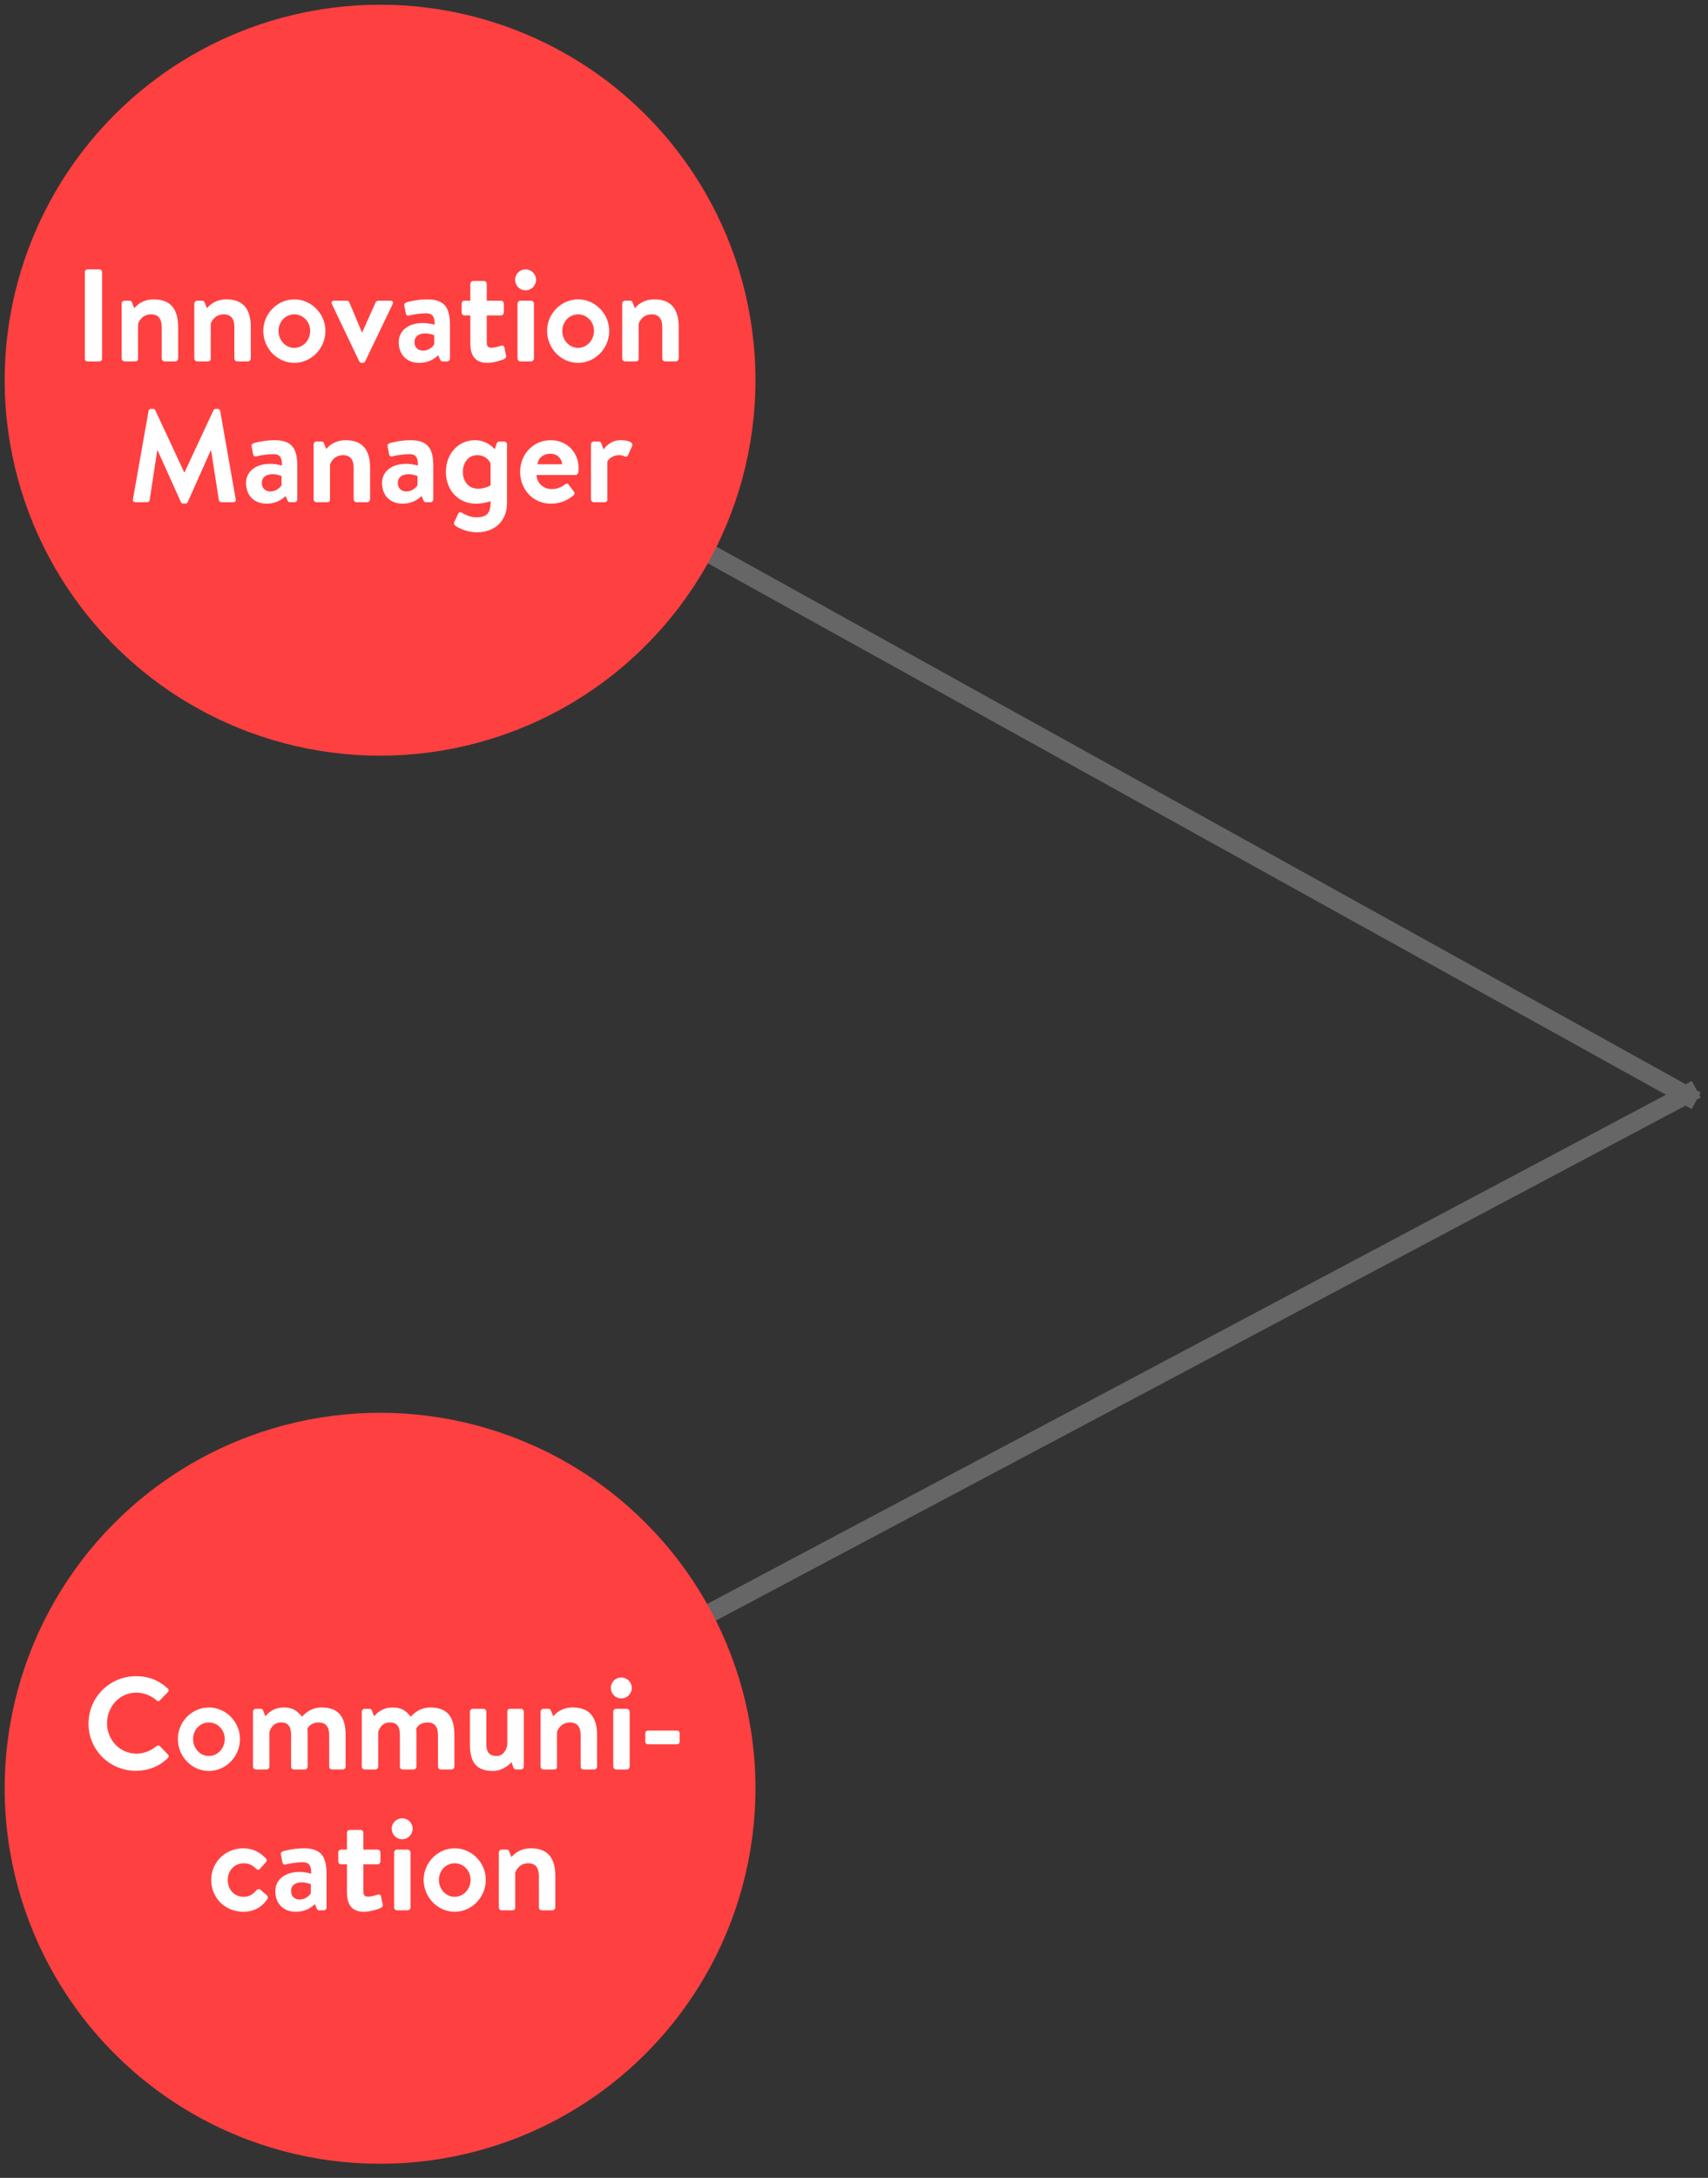 <?xml version="1.0" encoding="UTF-8"?>
<svg width="182px" height="232px" viewBox="0 0 182 232" version="1.1" xmlns="http://www.w3.org/2000/svg" xmlns:xlink="http://www.w3.org/1999/xlink">
    <rect x="0" y="0" width="182" height="232" fill="#333333" stroke="none"/>
    <title>Group 30</title>
    <g id="Yearly-Yex-2020" stroke="none" stroke-width="1" fill="none" fill-rule="evenodd">
        <g id="Organogram" transform="translate(342.5, 172) rotate(-270) translate(-342.5, -172) translate(-141, -197)">
            <g id="Lines" transform="translate(0.792, 0.076)">
                <g id="Group-30" transform="translate(311, 530)">
                    <line x1="211.449" y1="124.108" x2="95.57" y2="17.011" id="Line-3" stroke="#666666" stroke-width="2" stroke-linecap="square" transform="translate(153.418, 70.926) rotate(199.29) translate(-153.418, -70.926) "></line>
                    <line x1="137.232" y1="123.631" x2="18.253" y2="17.62" id="Line-3" stroke="#666666" stroke-width="2" stroke-linecap="square" transform="translate(77.701, 70.949) scale(-1, 1) rotate(199.29) translate(-77.701, -70.949) "></line>
                    <circle id="Oval" fill="#FF4040" transform="translate(40.208, 140.924) rotate(-90) translate(-40.208, -140.924) " cx="40.208" cy="140.924" r="40"></circle>
                    <path d="M12.339,136.539 C12.479,136.539 12.605,136.413 12.605,136.273 L12.605,127.005 C12.605,126.865 12.479,126.739 12.339,126.739 L11.037,126.739 C10.897,126.739 10.771,126.865 10.771,127.005 L10.771,136.273 C10.771,136.413 10.897,136.539 11.037,136.539 L12.339,136.539 Z M16.035,136.539 C16.343,136.539 16.441,136.469 16.441,136.231 L16.441,132.535 C16.595,132.087 17.001,131.527 17.841,131.527 C18.625,131.527 18.961,132.045 18.961,132.885 L18.961,136.231 C18.961,136.399 19.101,136.539 19.269,136.539 L20.403,136.539 C20.557,136.539 20.711,136.399 20.711,136.231 L20.711,132.885 C20.711,131.317 20.179,129.931 18.121,129.931 C16.875,129.931 16.273,130.603 16.035,130.869 L15.797,130.267 C15.755,130.141 15.685,130.071 15.531,130.071 L14.999,130.071 C14.845,130.071 14.691,130.197 14.691,130.379 L14.691,136.231 C14.691,136.399 14.845,136.539 14.999,136.539 L16.035,136.539 Z M23.777,136.539 C24.085,136.539 24.183,136.469 24.183,136.231 L24.183,132.535 C24.337,132.087 24.743,131.527 25.583,131.527 C26.367,131.527 26.703,132.045 26.703,132.885 L26.703,136.231 C26.703,136.399 26.843,136.539 27.011,136.539 L28.145,136.539 C28.299,136.539 28.453,136.399 28.453,136.231 L28.453,132.885 C28.453,131.317 27.921,129.931 25.863,129.931 C24.617,129.931 24.015,130.603 23.777,130.869 L23.539,130.267 C23.497,130.141 23.427,130.071 23.273,130.071 L22.741,130.071 C22.587,130.071 22.433,130.197 22.433,130.379 L22.433,136.231 C22.433,136.399 22.587,136.539 22.741,136.539 L23.777,136.539 Z M33.087,136.693 C34.921,136.693 36.405,135.139 36.405,133.291 C36.405,131.471 34.921,129.931 33.087,129.931 C31.267,129.931 29.783,131.471 29.783,133.291 C29.783,135.139 31.267,136.693 33.087,136.693 Z M33.087,135.097 C32.149,135.097 31.407,134.285 31.407,133.291 C31.407,132.311 32.149,131.527 33.087,131.527 C34.025,131.527 34.781,132.311 34.781,133.291 C34.781,134.285 34.025,135.097 33.087,135.097 Z M40.367,136.693 C40.507,136.693 40.591,136.609 40.647,136.525 L43.559,130.449 C43.671,130.253 43.573,130.071 43.335,130.071 L42.159,130.071 C41.977,130.071 41.837,130.085 41.753,130.253 L40.325,133.445 L40.297,133.445 L40.297,133.445 L38.953,130.253 C38.897,130.141 38.813,130.071 38.659,130.071 L37.329,130.071 C37.091,130.071 37.007,130.253 37.105,130.449 L40.003,136.525 C40.059,136.609 40.143,136.693 40.283,136.693 L40.367,136.693 Z M46.401,136.693 C47.409,136.693 48.053,136.245 48.431,135.881 L48.613,136.315 C48.697,136.497 48.781,136.539 48.893,136.539 L49.369,136.539 C49.537,136.539 49.677,136.399 49.677,136.231 L49.677,132.745 C49.677,130.981 49.257,129.931 47.241,129.931 C46.191,129.931 45.169,130.197 45.029,130.253 C44.889,130.295 44.763,130.407 44.819,130.645 L44.959,131.373 C44.987,131.569 45.113,131.723 45.323,131.653 C45.701,131.541 46.555,131.415 47.143,131.415 C47.829,131.415 48.067,131.807 48.039,132.633 C48.039,132.633 47.451,132.451 46.793,132.451 C45.155,132.451 44.217,133.333 44.217,134.481 C44.217,135.867 45.113,136.693 46.401,136.693 Z M46.835,135.391 C46.233,135.391 45.897,135.027 45.897,134.481 C45.897,133.907 46.303,133.557 47.045,133.557 C47.563,133.557 47.997,133.753 47.997,133.753 L47.997,134.705 C47.913,134.943 47.409,135.391 46.835,135.391 Z M53.653,136.693 C54.325,136.693 55.249,136.399 55.473,136.273 C55.627,136.189 55.697,136.063 55.655,135.895 L55.473,135.041 C55.445,134.887 55.291,134.803 55.109,134.873 C54.941,134.929 54.409,135.083 54.129,135.083 C53.807,135.083 53.597,134.985 53.597,134.551 L53.597,131.639 L55.109,131.639 C55.277,131.639 55.417,131.485 55.417,131.331 L55.417,130.379 C55.417,130.197 55.277,130.071 55.109,130.071 L53.597,130.071 L53.597,128.279 C53.597,128.111 53.471,127.971 53.303,127.971 L52.155,127.971 C52.001,127.971 51.847,128.111 51.847,128.279 L51.847,130.071 L51.217,130.071 C51.049,130.071 50.923,130.197 50.923,130.379 L50.923,131.331 C50.923,131.485 51.049,131.639 51.217,131.639 L51.847,131.639 L51.847,134.607 C51.847,135.727 52.211,136.693 53.653,136.693 Z M57.727,128.965 C58.357,128.965 58.847,128.461 58.847,127.845 C58.847,127.229 58.357,126.739 57.727,126.739 C57.097,126.739 56.621,127.229 56.621,127.845 C56.621,128.461 57.097,128.965 57.727,128.965 Z M58.315,136.539 C58.469,136.539 58.623,136.399 58.623,136.231 L58.623,130.379 C58.623,130.197 58.469,130.071 58.315,130.071 L57.181,130.071 C57.027,130.071 56.873,130.197 56.873,130.379 L56.873,136.231 C56.873,136.399 57.027,136.539 57.181,136.539 L58.315,136.539 Z M63.327,136.693 C65.161,136.693 66.645,135.139 66.645,133.291 C66.645,131.471 65.161,129.931 63.327,129.931 C61.507,129.931 60.023,131.471 60.023,133.291 C60.023,135.139 61.507,136.693 63.327,136.693 Z M63.327,135.097 C62.389,135.097 61.647,134.285 61.647,133.291 C61.647,132.311 62.389,131.527 63.327,131.527 C64.265,131.527 65.021,132.311 65.021,133.291 C65.021,134.285 64.265,135.097 63.327,135.097 Z M69.375,136.539 C69.683,136.539 69.781,136.469 69.781,136.231 L69.781,132.535 C69.935,132.087 70.341,131.527 71.181,131.527 C71.965,131.527 72.301,132.045 72.301,132.885 L72.301,136.231 C72.301,136.399 72.441,136.539 72.609,136.539 L73.743,136.539 C73.897,136.539 74.051,136.399 74.051,136.231 L74.051,132.885 C74.051,131.317 73.519,129.931 71.461,129.931 C70.215,129.931 69.613,130.603 69.375,130.869 L69.137,130.267 C69.095,130.141 69.025,130.071 68.871,130.071 L68.339,130.071 C68.185,130.071 68.031,130.197 68.031,130.379 L68.031,136.231 C68.031,136.399 68.185,136.539 68.339,136.539 L69.375,136.539 Z M21.495,151.679 C21.621,151.679 21.705,151.609 21.733,151.525 L24.183,146.023 L24.225,146.023 L24.225,146.023 L25.051,151.329 C25.079,151.427 25.191,151.539 25.317,151.539 L26.591,151.539 C26.773,151.539 26.885,151.413 26.843,151.217 L25.191,141.809 C25.177,141.697 25.093,141.599 24.939,141.599 L24.715,141.599 C24.589,141.599 24.519,141.655 24.477,141.739 L21.397,148.347 L21.355,148.347 L21.355,148.347 L18.275,141.739 C18.233,141.655 18.149,141.599 18.037,141.599 L17.813,141.599 C17.659,141.599 17.575,141.697 17.561,141.809 L15.895,151.217 C15.867,151.413 15.979,151.539 16.161,151.539 L17.421,151.539 C17.547,151.539 17.659,151.427 17.673,151.329 L18.485,146.023 L18.527,146.023 L18.527,146.023 L21.005,151.525 C21.047,151.609 21.117,151.679 21.243,151.679 L21.495,151.679 Z M30.133,151.693 C31.141,151.693 31.785,151.245 32.163,150.881 L32.345,151.315 C32.429,151.497 32.513,151.539 32.625,151.539 L33.101,151.539 C33.269,151.539 33.409,151.399 33.409,151.231 L33.409,147.745 C33.409,145.981 32.989,144.931 30.973,144.931 C29.923,144.931 28.901,145.197 28.761,145.253 C28.621,145.295 28.495,145.407 28.551,145.645 L28.691,146.373 C28.719,146.569 28.845,146.723 29.055,146.653 C29.433,146.541 30.287,146.415 30.875,146.415 C31.561,146.415 31.799,146.807 31.771,147.633 C31.771,147.633 31.183,147.451 30.525,147.451 C28.887,147.451 27.949,148.333 27.949,149.481 C27.949,150.867 28.845,151.693 30.133,151.693 Z M30.567,150.391 C29.965,150.391 29.629,150.027 29.629,149.481 C29.629,148.907 30.035,148.557 30.777,148.557 C31.295,148.557 31.729,148.753 31.729,148.753 L31.729,149.705 C31.645,149.943 31.141,150.391 30.567,150.391 Z M36.489,151.539 C36.797,151.539 36.895,151.469 36.895,151.231 L36.895,147.535 C37.049,147.087 37.455,146.527 38.295,146.527 C39.079,146.527 39.415,147.045 39.415,147.885 L39.415,151.231 C39.415,151.399 39.555,151.539 39.723,151.539 L40.857,151.539 C41.011,151.539 41.165,151.399 41.165,151.231 L41.165,147.885 C41.165,146.317 40.633,144.931 38.575,144.931 C37.329,144.931 36.727,145.603 36.489,145.869 L36.251,145.267 C36.209,145.141 36.139,145.071 35.985,145.071 L35.453,145.071 C35.299,145.071 35.145,145.197 35.145,145.379 L35.145,151.231 C35.145,151.399 35.299,151.539 35.453,151.539 L36.489,151.539 Z M44.623,151.693 C45.631,151.693 46.275,151.245 46.653,150.881 L46.835,151.315 C46.919,151.497 47.003,151.539 47.115,151.539 L47.591,151.539 C47.759,151.539 47.899,151.399 47.899,151.231 L47.899,147.745 C47.899,145.981 47.479,144.931 45.463,144.931 C44.413,144.931 43.391,145.197 43.251,145.253 C43.111,145.295 42.985,145.407 43.041,145.645 L43.181,146.373 C43.209,146.569 43.335,146.723 43.545,146.653 C43.923,146.541 44.777,146.415 45.365,146.415 C46.051,146.415 46.289,146.807 46.261,147.633 C46.261,147.633 45.673,147.451 45.015,147.451 C43.377,147.451 42.439,148.333 42.439,149.481 C42.439,150.867 43.335,151.693 44.623,151.693 Z M45.057,150.391 C44.455,150.391 44.119,150.027 44.119,149.481 C44.119,148.907 44.525,148.557 45.267,148.557 C45.785,148.557 46.219,148.753 46.219,148.753 L46.219,149.705 C46.135,149.943 45.631,150.391 45.057,150.391 Z M52.533,154.745 C54.297,154.745 55.753,153.695 55.753,151.609 L55.753,145.379 C55.753,145.211 55.613,145.071 55.445,145.071 L54.927,145.071 C54.773,145.071 54.675,145.197 54.619,145.379 L54.451,145.897 C54.451,145.897 53.709,144.931 52.337,144.931 C50.573,144.931 49.243,146.359 49.243,148.319 C49.243,150.209 50.517,151.693 52.449,151.693 C53.093,151.693 53.709,151.539 54.003,151.427 L54.003,151.609 C54.003,152.813 53.471,153.149 52.477,153.149 C51.805,153.149 51.175,152.799 50.937,152.659 C50.797,152.575 50.615,152.617 50.559,152.743 L50.139,153.653 C50.069,153.765 50.111,153.933 50.209,154.017 C50.517,154.255 51.469,154.745 52.533,154.745 Z M52.659,150.097 C51.595,150.097 51.049,149.229 51.049,148.319 C51.049,147.409 51.567,146.527 52.575,146.527 C53.415,146.527 53.863,147.059 54.003,147.423 L54.003,149.733 C54.003,149.733 53.471,150.097 52.659,150.097 Z M60.429,151.693 C61.479,151.693 62.277,151.287 62.837,150.811 C62.991,150.671 62.977,150.517 62.865,150.391 L62.319,149.663 C62.221,149.523 62.053,149.537 61.899,149.663 C61.605,149.901 61.157,150.139 60.513,150.139 C59.575,150.139 58.917,149.439 58.903,148.641 L63.047,148.641 C63.187,148.641 63.341,148.515 63.355,148.347 C63.369,148.249 63.383,148.025 63.383,147.927 C63.383,146.177 62.095,144.931 60.415,144.931 C58.497,144.931 57.153,146.485 57.153,148.305 C57.153,150.153 58.497,151.693 60.429,151.693 Z M61.619,147.493 L59.001,147.493 C59.085,146.849 59.589,146.373 60.373,146.373 C61.087,146.373 61.591,146.863 61.619,147.493 Z M66.085,151.539 C66.295,151.539 66.449,151.469 66.449,151.231 L66.449,147.199 C66.561,146.975 66.981,146.527 67.681,146.527 C67.975,146.527 68.129,146.583 68.283,146.653 C68.437,146.723 68.591,146.667 68.661,146.513 L69.081,145.561 C69.263,145.141 68.633,144.931 67.863,144.931 C66.869,144.931 66.267,145.589 66.043,145.911 L65.805,145.281 C65.749,145.141 65.679,145.071 65.525,145.071 L65.007,145.071 C64.853,145.071 64.699,145.197 64.699,145.379 L64.699,151.231 C64.699,151.399 64.853,151.539 65.007,151.539 L66.085,151.539 Z" id="InnovationManager" fill="#FFFFFF" fill-rule="nonzero" transform="translate(42.411, 140.742) rotate(-90) translate(-42.411, -140.742) "></path>
                    <circle id="Oval" fill="#FF4040" transform="translate(190.208, 140.924) rotate(-90) translate(-190.208, -140.924) " cx="190.208" cy="140.924" r="40"></circle>
                    <path d="M164.376,138.034 C165.622,138.034 166.826,137.6 167.778,136.676 C167.876,136.578 167.904,136.396 167.792,136.298 L166.924,135.402 C166.84,135.318 166.686,135.304 166.574,135.402 C165.986,135.878 165.272,136.2 164.432,136.2 C162.64,136.2 161.296,134.716 161.296,132.966 C161.296,131.202 162.626,129.704 164.418,129.704 C165.202,129.704 165.986,130.012 166.574,130.53 C166.686,130.642 166.826,130.642 166.924,130.53 L167.778,129.648 C167.89,129.536 167.89,129.368 167.764,129.256 C166.812,128.402 165.79,127.954 164.376,127.954 C161.576,127.954 159.322,130.208 159.322,133.008 C159.322,135.808 161.576,138.034 164.376,138.034 Z M172.146,138.048 C173.98,138.048 175.464,136.494 175.464,134.646 C175.464,132.826 173.98,131.286 172.146,131.286 C170.326,131.286 168.842,132.826 168.842,134.646 C168.842,136.494 170.326,138.048 172.146,138.048 Z M172.146,136.452 C171.208,136.452 170.466,135.64 170.466,134.646 C170.466,133.666 171.208,132.882 172.146,132.882 C173.084,132.882 173.84,133.666 173.84,134.646 C173.84,135.64 173.084,136.452 172.146,136.452 Z M178.292,137.894 C178.446,137.894 178.6,137.754 178.6,137.586 L178.6,133.89 C178.754,133.442 179.048,132.882 179.846,132.882 C180.672,132.882 180.91,133.4 180.91,134.24 L180.91,137.586 C180.91,137.754 181.036,137.894 181.218,137.894 L182.366,137.894 C182.52,137.894 182.674,137.754 182.674,137.586 L182.674,134.17 C182.674,133.876 182.646,133.554 182.646,133.554 C182.646,133.554 182.912,132.882 183.85,132.882 C184.662,132.882 184.97,133.4 184.97,134.24 L184.97,137.586 C184.97,137.754 185.11,137.894 185.278,137.894 L186.398,137.894 C186.58,137.894 186.72,137.754 186.72,137.586 L186.72,134.282 C186.72,132.602 186.23,131.286 184.158,131.286 C182.996,131.286 182.352,131.972 182.072,132.266 C181.54,131.622 181.078,131.286 180.14,131.286 C179.006,131.286 178.432,131.916 178.166,132.224 L177.928,131.608 C177.9,131.496 177.802,131.426 177.662,131.426 L177.158,131.426 C177.004,131.426 176.85,131.552 176.85,131.734 L176.85,137.586 C176.85,137.754 177.004,137.894 177.158,137.894 L178.292,137.894 Z M189.884,137.894 C190.038,137.894 190.192,137.754 190.192,137.586 L190.192,133.89 C190.346,133.442 190.64,132.882 191.438,132.882 C192.264,132.882 192.502,133.4 192.502,134.24 L192.502,137.586 C192.502,137.754 192.628,137.894 192.81,137.894 L193.958,137.894 C194.112,137.894 194.266,137.754 194.266,137.586 L194.266,134.17 C194.266,133.876 194.238,133.554 194.238,133.554 C194.238,133.554 194.504,132.882 195.442,132.882 C196.254,132.882 196.562,133.4 196.562,134.24 L196.562,137.586 C196.562,137.754 196.702,137.894 196.87,137.894 L197.99,137.894 C198.172,137.894 198.312,137.754 198.312,137.586 L198.312,134.282 C198.312,132.602 197.822,131.286 195.75,131.286 C194.588,131.286 193.944,131.972 193.664,132.266 C193.132,131.622 192.67,131.286 191.732,131.286 C190.598,131.286 190.024,131.916 189.758,132.224 L189.52,131.608 C189.492,131.496 189.394,131.426 189.254,131.426 L188.75,131.426 C188.596,131.426 188.442,131.552 188.442,131.734 L188.442,137.586 C188.442,137.754 188.596,137.894 188.75,137.894 L189.884,137.894 Z M202.4,138.048 C203.394,138.048 204.066,137.46 204.402,137.11 L204.584,137.656 C204.626,137.782 204.738,137.894 204.892,137.894 L205.396,137.894 C205.564,137.894 205.704,137.754 205.704,137.586 L205.704,131.734 C205.704,131.552 205.564,131.426 205.396,131.426 L204.304,131.426 C204.038,131.426 203.954,131.482 203.954,131.734 L203.954,135.248 C203.856,135.808 203.52,136.452 202.806,136.452 C202.008,136.452 201.714,136.018 201.714,135.164 L201.714,131.734 C201.714,131.552 201.574,131.426 201.406,131.426 L200.272,131.426 C200.104,131.426 199.964,131.552 199.964,131.734 L199.964,135.164 C199.964,136.802 200.398,138.048 202.4,138.048 Z M208.84,137.894 C209.148,137.894 209.246,137.824 209.246,137.586 L209.246,133.89 C209.4,133.442 209.806,132.882 210.646,132.882 C211.43,132.882 211.766,133.4 211.766,134.24 L211.766,137.586 C211.766,137.754 211.906,137.894 212.074,137.894 L213.208,137.894 C213.362,137.894 213.516,137.754 213.516,137.586 L213.516,134.24 C213.516,132.672 212.984,131.286 210.926,131.286 C209.68,131.286 209.078,131.958 208.84,132.224 L208.602,131.622 C208.56,131.496 208.49,131.426 208.336,131.426 L207.804,131.426 C207.65,131.426 207.496,131.552 207.496,131.734 L207.496,137.586 C207.496,137.754 207.65,137.894 207.804,137.894 L208.84,137.894 Z M216.092,130.32 C216.722,130.32 217.212,129.816 217.212,129.2 C217.212,128.584 216.722,128.094 216.092,128.094 C215.462,128.094 214.986,128.584 214.986,129.2 C214.986,129.816 215.462,130.32 216.092,130.32 Z M216.68,137.894 C216.834,137.894 216.988,137.754 216.988,137.586 L216.988,131.734 C216.988,131.552 216.834,131.426 216.68,131.426 L215.546,131.426 C215.392,131.426 215.238,131.552 215.238,131.734 L215.238,137.586 C215.238,137.754 215.392,137.894 215.546,137.894 L216.68,137.894 Z M222.042,135.206 C222.196,135.206 222.308,135.094 222.308,134.954 L222.308,134.016 C222.308,133.862 222.196,133.75 222.042,133.75 L218.92,133.75 C218.766,133.75 218.654,133.862 218.654,134.016 L218.654,134.954 C218.654,135.094 218.766,135.206 218.92,135.206 L222.042,135.206 Z M175.814,153.048 C176.962,153.048 177.83,152.544 178.376,151.69 C178.488,151.522 178.418,151.368 178.264,151.228 L177.634,150.696 C177.522,150.598 177.326,150.626 177.228,150.738 C176.948,151.06 176.57,151.452 175.856,151.452 C174.848,151.452 174.162,150.668 174.162,149.66 C174.162,148.666 174.862,147.882 175.87,147.882 C176.472,147.882 176.85,148.148 177.158,148.442 C177.284,148.568 177.438,148.638 177.578,148.484 L178.166,147.84 C178.306,147.7 178.376,147.518 178.236,147.378 C177.62,146.72 176.836,146.286 175.828,146.286 C173.91,146.286 172.398,147.756 172.398,149.66 C172.398,151.606 173.924,153.048 175.814,153.048 Z M181.414,153.048 C182.422,153.048 183.066,152.6 183.444,152.236 L183.626,152.67 C183.71,152.852 183.794,152.894 183.906,152.894 L184.382,152.894 C184.55,152.894 184.69,152.754 184.69,152.586 L184.69,149.1 C184.69,147.336 184.27,146.286 182.254,146.286 C181.204,146.286 180.182,146.552 180.042,146.608 C179.902,146.65 179.776,146.762 179.832,147 L179.972,147.728 C180,147.924 180.126,148.078 180.336,148.008 C180.714,147.896 181.568,147.77 182.156,147.77 C182.842,147.77 183.08,148.162 183.052,148.988 C183.052,148.988 182.464,148.806 181.806,148.806 C180.168,148.806 179.23,149.688 179.23,150.836 C179.23,152.222 180.126,153.048 181.414,153.048 Z M181.848,151.746 C181.246,151.746 180.91,151.382 180.91,150.836 C180.91,150.262 181.316,149.912 182.058,149.912 C182.576,149.912 183.01,150.108 183.01,150.108 L183.01,151.06 C182.926,151.298 182.422,151.746 181.848,151.746 Z M188.666,153.048 C189.338,153.048 190.262,152.754 190.486,152.628 C190.64,152.544 190.71,152.418 190.668,152.25 L190.486,151.396 C190.458,151.242 190.304,151.158 190.122,151.228 C189.954,151.284 189.422,151.438 189.142,151.438 C188.82,151.438 188.61,151.34 188.61,150.906 L188.61,147.994 L190.122,147.994 C190.29,147.994 190.43,147.84 190.43,147.686 L190.43,146.734 C190.43,146.552 190.29,146.426 190.122,146.426 L188.61,146.426 L188.61,144.634 C188.61,144.466 188.484,144.326 188.316,144.326 L187.168,144.326 C187.014,144.326 186.86,144.466 186.86,144.634 L186.86,146.426 L186.23,146.426 C186.062,146.426 185.936,146.552 185.936,146.734 L185.936,147.686 C185.936,147.84 186.062,147.994 186.23,147.994 L186.86,147.994 L186.86,150.962 C186.86,152.082 187.224,153.048 188.666,153.048 Z M192.74,145.32 C193.37,145.32 193.86,144.816 193.86,144.2 C193.86,143.584 193.37,143.094 192.74,143.094 C192.11,143.094 191.634,143.584 191.634,144.2 C191.634,144.816 192.11,145.32 192.74,145.32 Z M193.328,152.894 C193.482,152.894 193.636,152.754 193.636,152.586 L193.636,146.734 C193.636,146.552 193.482,146.426 193.328,146.426 L192.194,146.426 C192.04,146.426 191.886,146.552 191.886,146.734 L191.886,152.586 C191.886,152.754 192.04,152.894 192.194,152.894 L193.328,152.894 Z M198.34,153.048 C200.174,153.048 201.658,151.494 201.658,149.646 C201.658,147.826 200.174,146.286 198.34,146.286 C196.52,146.286 195.036,147.826 195.036,149.646 C195.036,151.494 196.52,153.048 198.34,153.048 Z M198.34,151.452 C197.402,151.452 196.66,150.64 196.66,149.646 C196.66,148.666 197.402,147.882 198.34,147.882 C199.278,147.882 200.034,148.666 200.034,149.646 C200.034,150.64 199.278,151.452 198.34,151.452 Z M204.388,152.894 C204.696,152.894 204.794,152.824 204.794,152.586 L204.794,148.89 C204.948,148.442 205.354,147.882 206.194,147.882 C206.978,147.882 207.314,148.4 207.314,149.24 L207.314,152.586 C207.314,152.754 207.454,152.894 207.622,152.894 L208.756,152.894 C208.91,152.894 209.064,152.754 209.064,152.586 L209.064,149.24 C209.064,147.672 208.532,146.286 206.474,146.286 C205.228,146.286 204.626,146.958 204.388,147.224 L204.15,146.622 C204.108,146.496 204.038,146.426 203.884,146.426 L203.352,146.426 C203.198,146.426 203.044,146.552 203.044,146.734 L203.044,152.586 C203.044,152.754 203.198,152.894 203.352,152.894 L204.388,152.894 Z" id="Communi-cation" fill="#FFFFFF" fill-rule="nonzero" transform="translate(190.815, 140.501) rotate(-90) translate(-190.815, -140.501) "></path>
                </g>
            </g>
        </g>
    </g>
</svg>